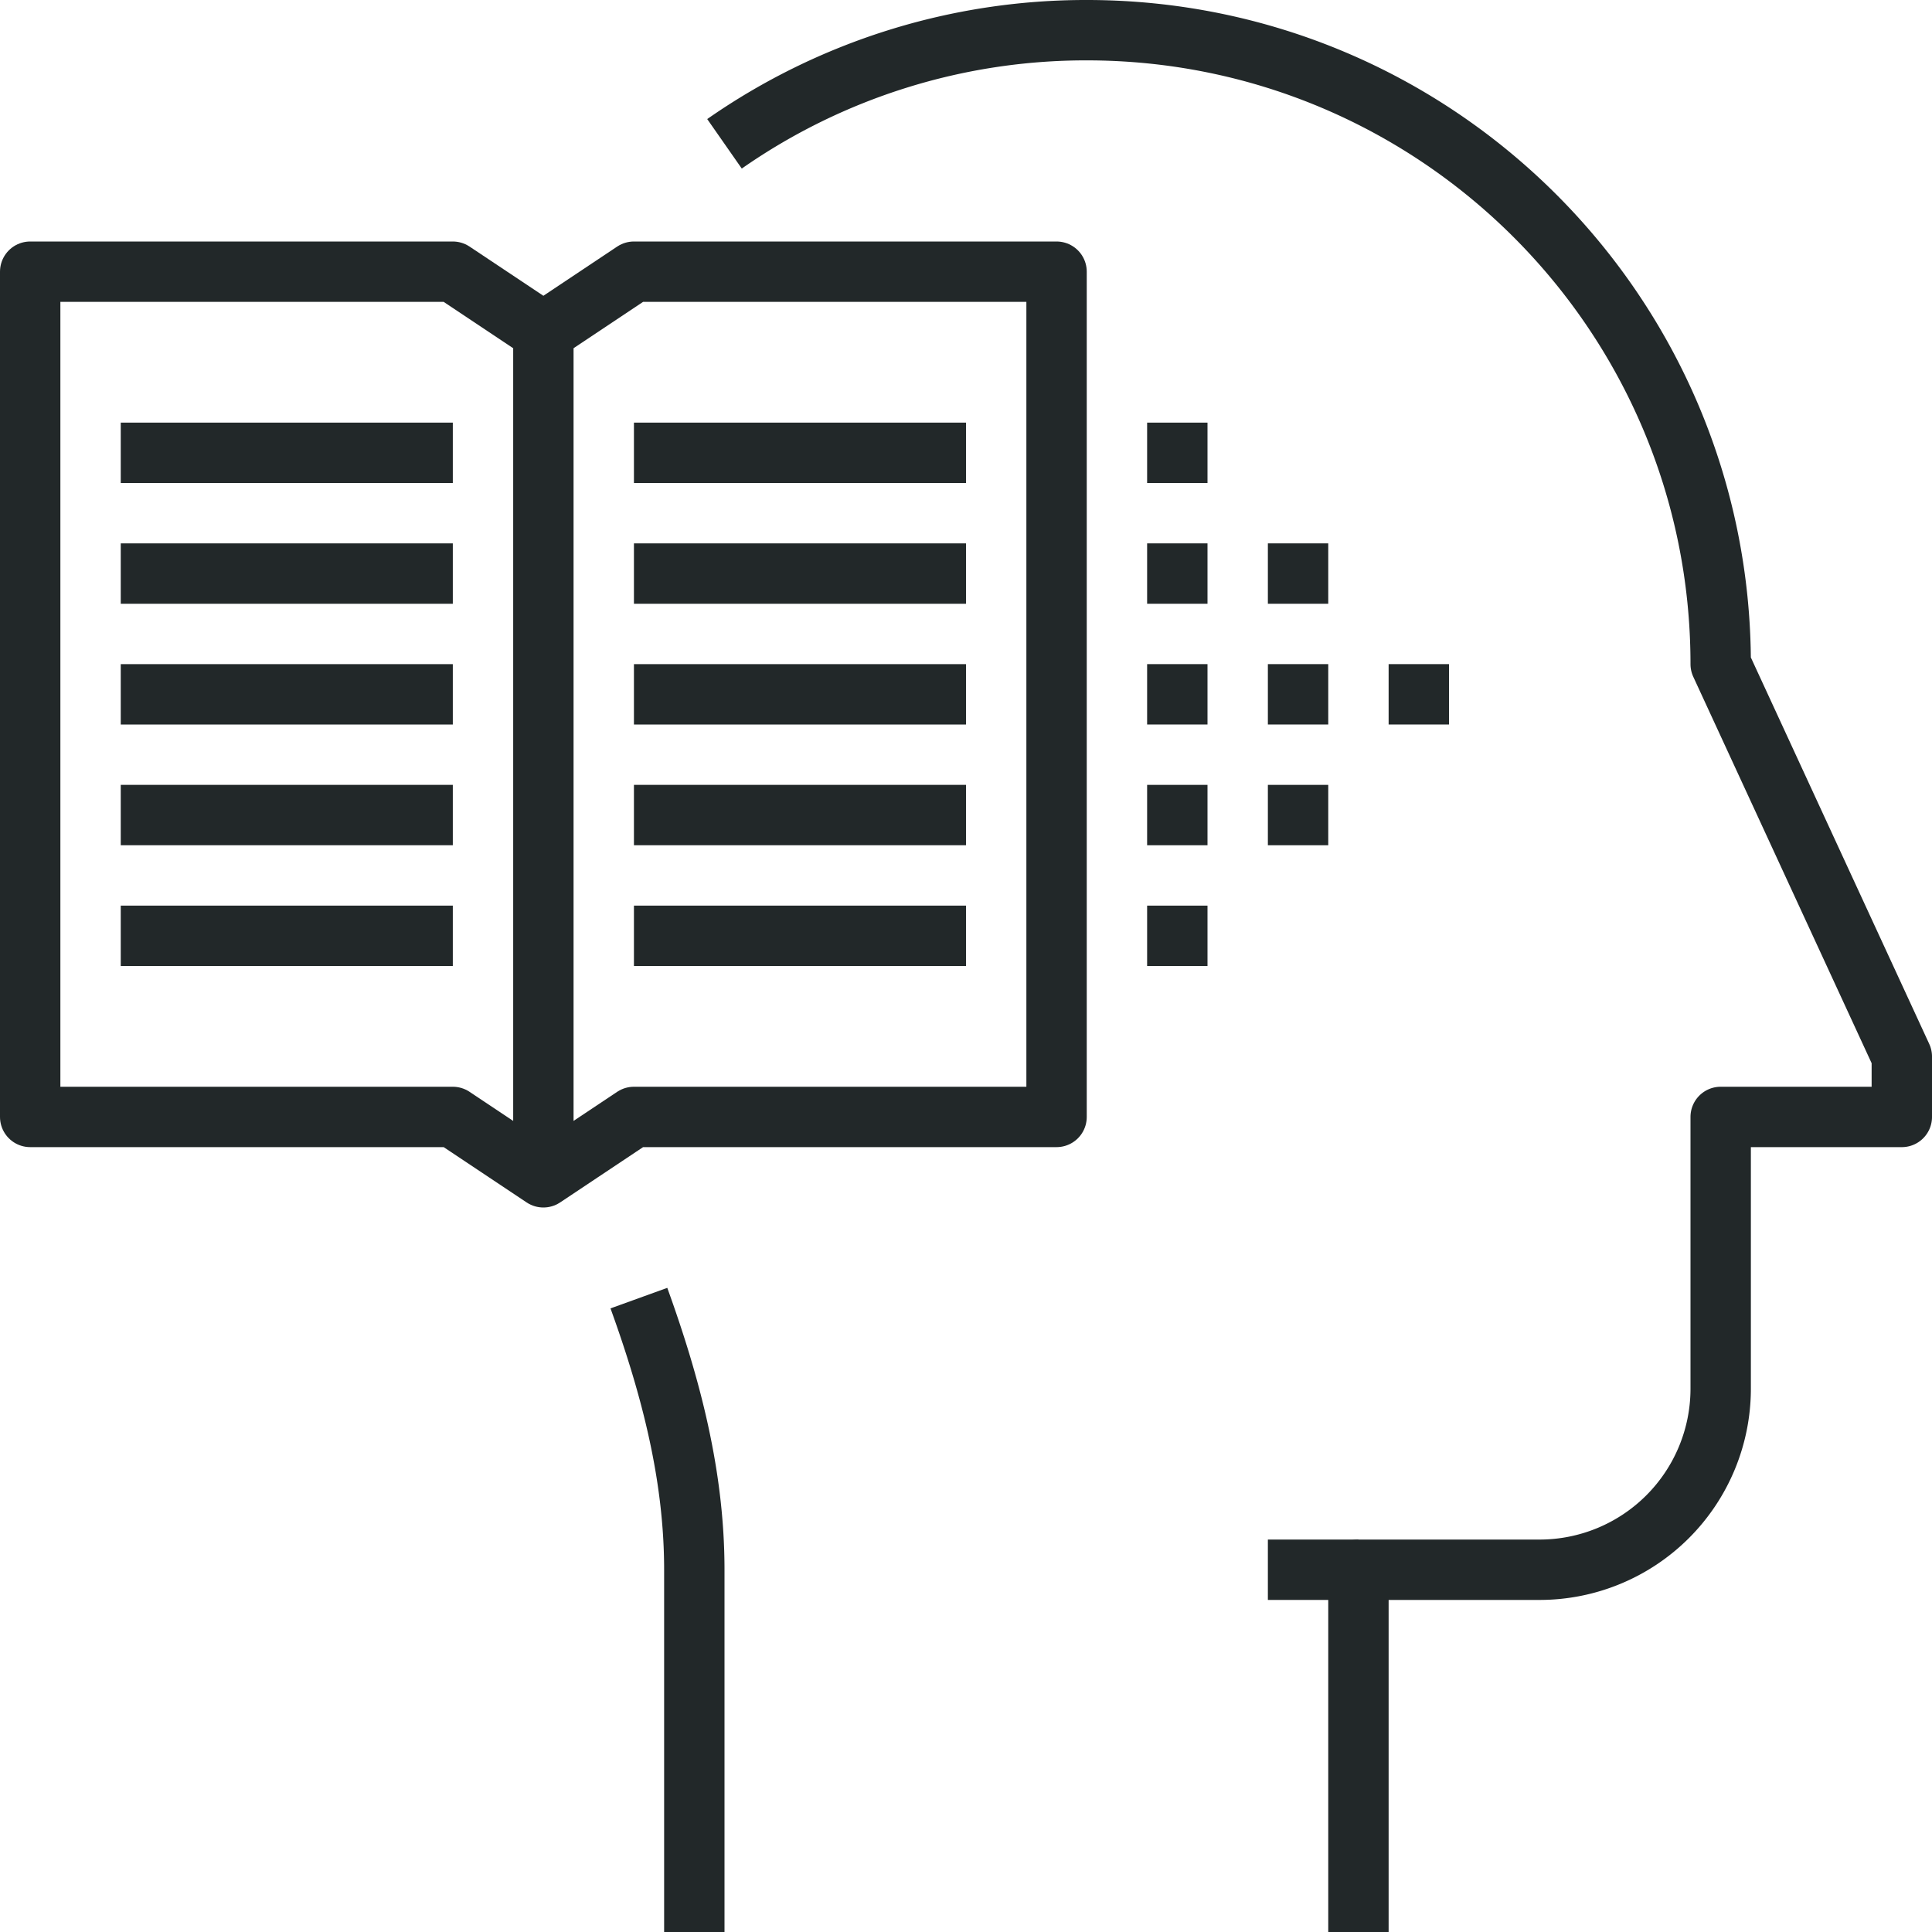 <?xml version="1.0" encoding="UTF-8"?> <svg xmlns="http://www.w3.org/2000/svg" width="64" height="64" viewBox="0 0 64 64"><path fill="none" stroke="#222829" stroke-width="2" stroke-miterlimit="10" d="M45 52h-3"></path><path d="M24 4.764A20.906 20.906 0 0 1 36 1c11.598 0 21 9.402 21 21l6 13v2h-6v9a6 6 0 0 1-6 6h-6v12M23 64V52c0-3.105-.772-6.057-1.836-8.998" fill="none" stroke="#222829" stroke-width="2" stroke-linejoin="round" stroke-miterlimit="10"></path><g fill="none" stroke="#222829" stroke-width="2" stroke-linejoin="round" stroke-miterlimit="10"><path d="M35 37H21l-3 2-3-2H1V9h14l3 2 3-2h14zM18 11v28M4 23h11M4 19h11M4 15h11M4 27h11M4 31h11M21 15h11M21 19h11M21 23h11M21 27h11M21 31h11"></path></g><path fill="none" stroke="#222829" stroke-width="2" stroke-miterlimit="10" d="M38 19h2M42 19h2M38 23h2M42 23h2M46 23h2M38 27h2M42 27h2M38 15h2M38 31h2"></path></svg> 